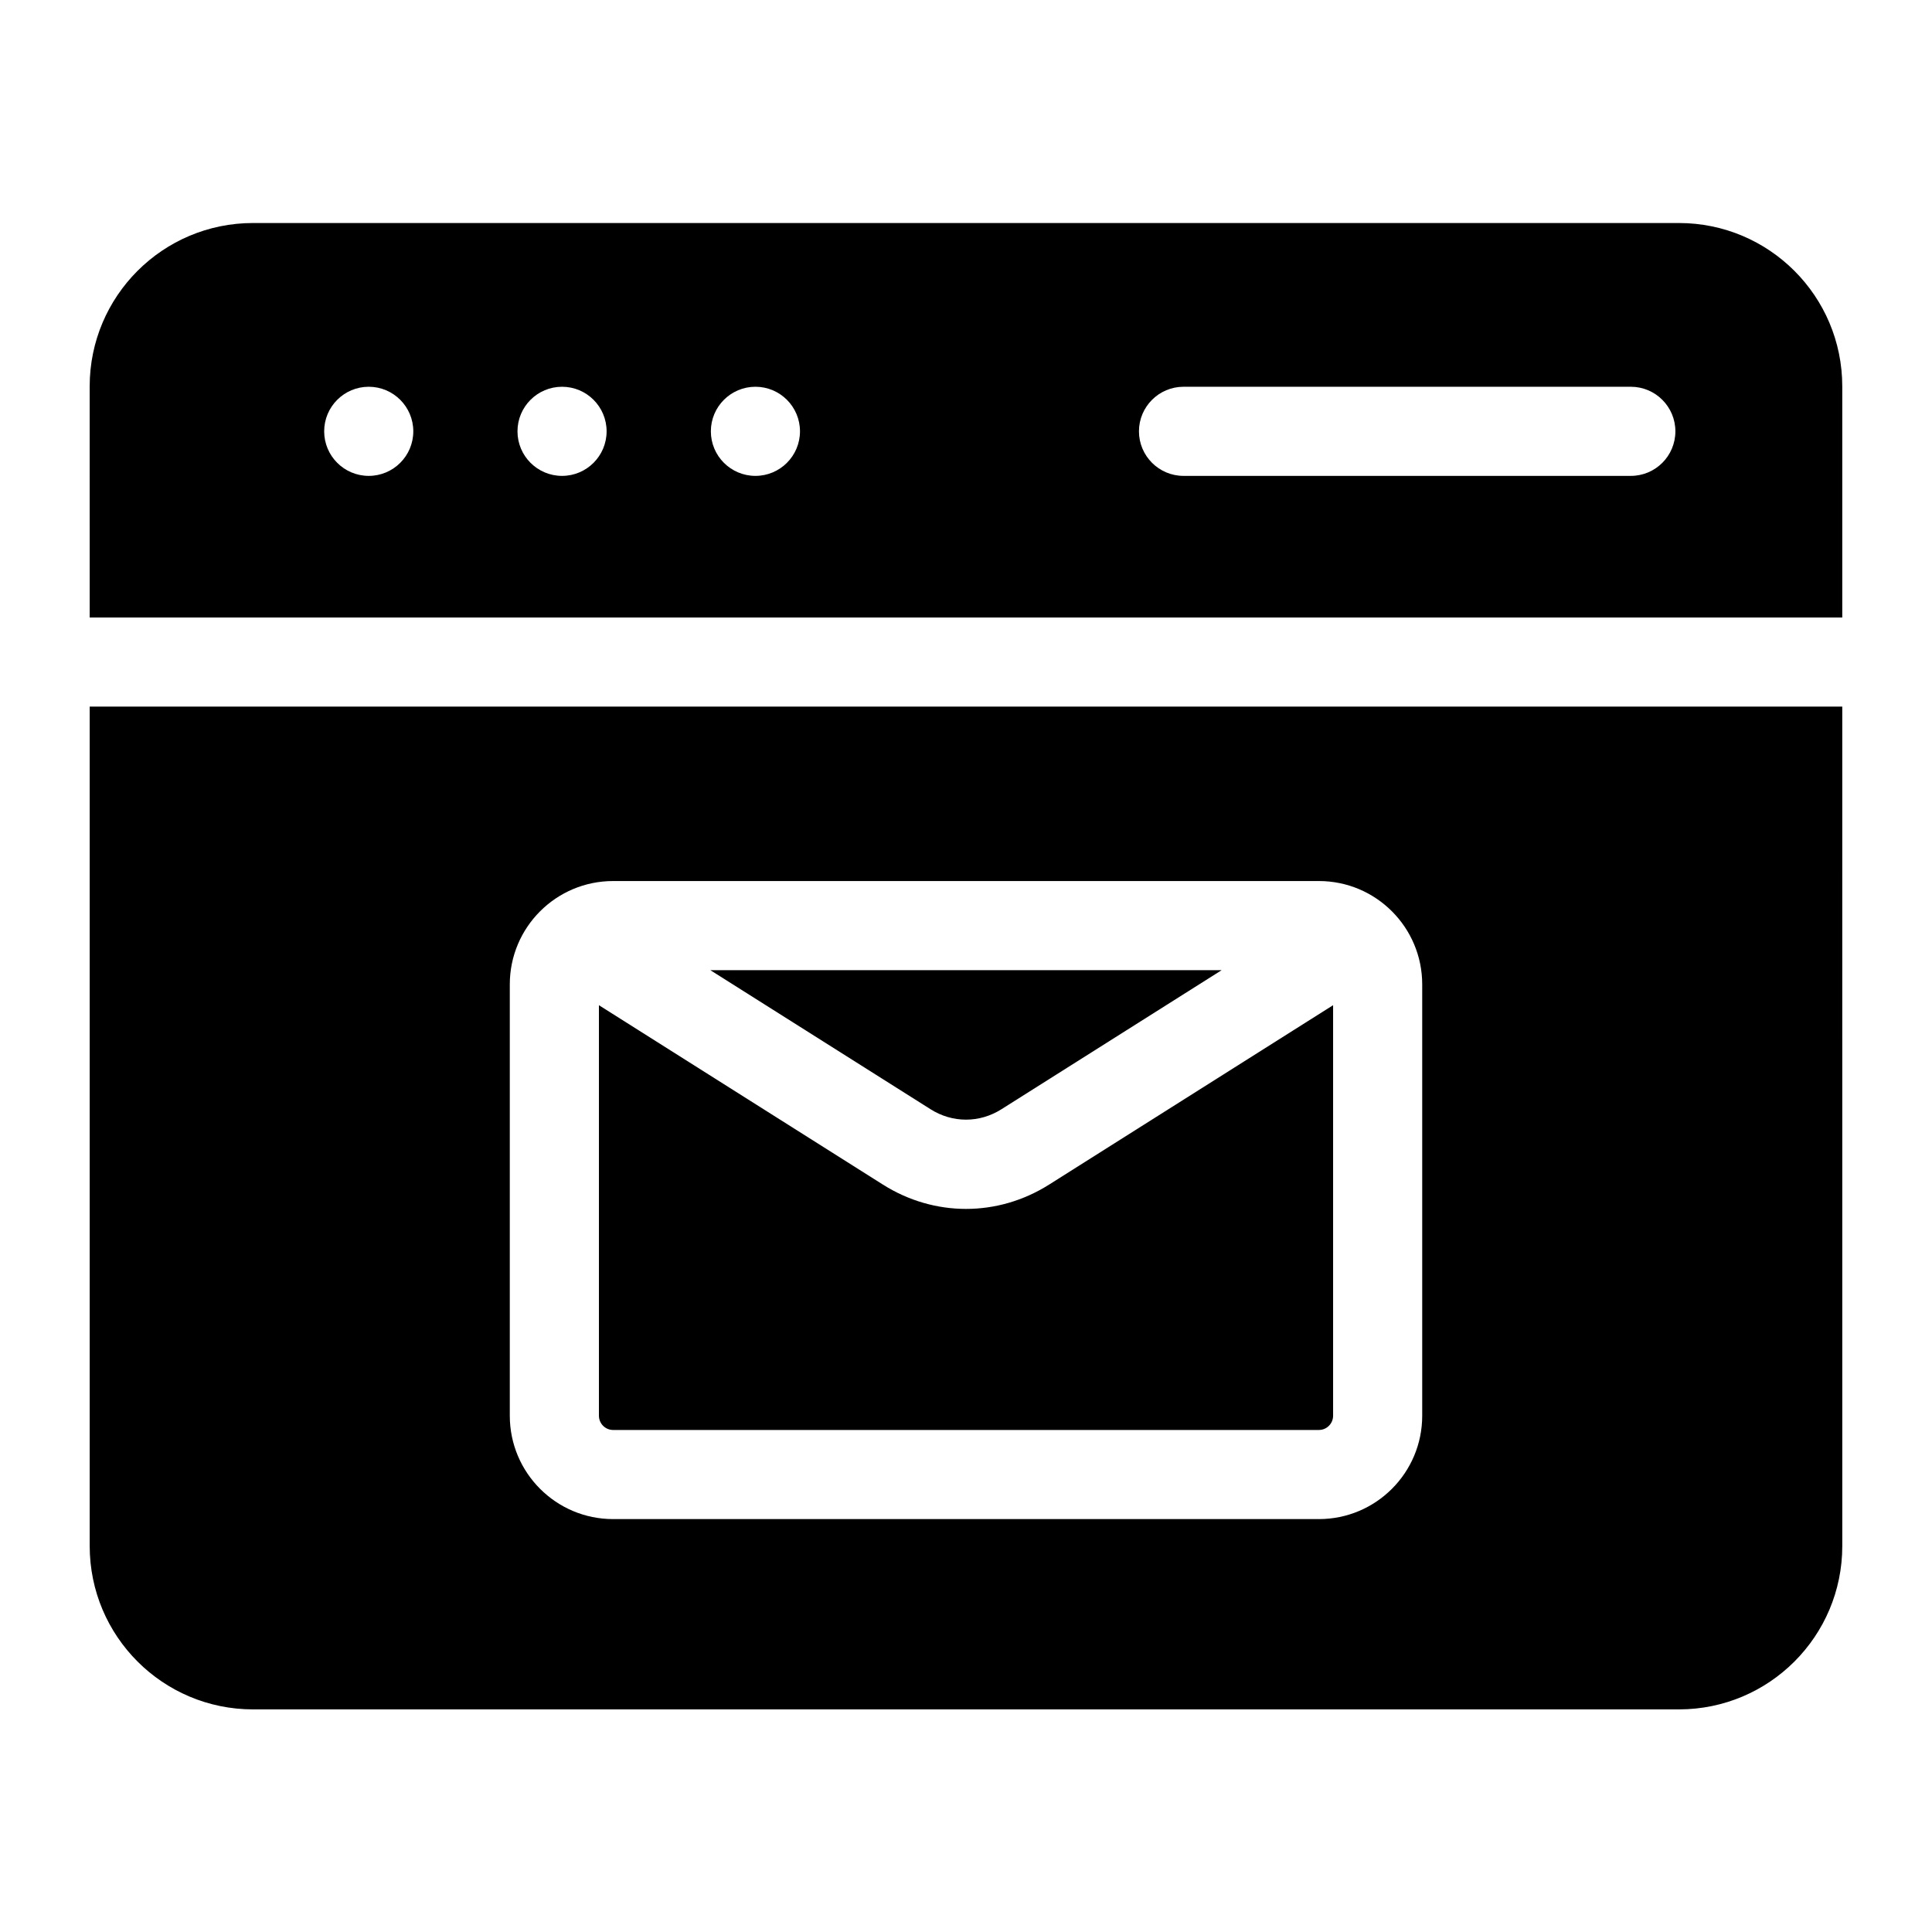 <?xml version="1.0" encoding="UTF-8"?>
<!-- Uploaded to: SVG Repo, www.svgrepo.com, Generator: SVG Repo Mixer Tools -->
<svg fill="#000000" width="800px" height="800px" version="1.1" viewBox="144 144 512 512" xmlns="http://www.w3.org/2000/svg">
 <path d="m632.22 331.26h-464.45v222.45c0 23.914 19.383 43.297 43.297 43.297h377.86c23.914 0 43.297-19.383 43.297-43.297zm-111.32 187.92v-114.3c0-15.129-12.266-27.395-27.379-27.395h-187.04c-15.113 0-27.379 12.266-27.379 27.395v114.3c0 15.129 12.266 27.395 27.379 27.395h187.04c15.113 0 27.379-12.266 27.379-27.395zm-218.18-108.79 75.273 47.547c13.602 8.582 30.418 8.582 44.02 0l75.273-47.547v108.79c0 2.078-1.684 3.777-3.762 3.777h-187.04c-2.078 0-3.762-1.699-3.762-3.777v-108.79zm165.04-9.289h-135.52l58.363 36.855c5.809 3.684 12.988 3.684 18.797 0zm-299.99-93.457h464.45v-61.246c0-23.914-19.383-43.297-43.297-43.297h-377.86c-23.914 0-43.297 19.383-43.297 43.297zm73.949-61.148c6.519 0 11.809 5.289 11.809 11.809 0 6.519-5.289 11.809-11.809 11.809-6.519 0-11.809-5.289-11.809-11.809 0-6.519 5.289-11.809 11.809-11.809zm51.23 0c6.519 0 11.809 5.289 11.809 11.809 0 6.519-5.289 11.809-11.809 11.809s-11.809-5.289-11.809-11.809c0-6.519 5.289-11.809 11.809-11.809zm51.246 0c6.519 0 11.809 5.289 11.809 11.809 0 6.519-5.289 11.809-11.809 11.809s-11.809-5.289-11.809-11.809c0-6.519 5.289-11.809 11.809-11.809zm231.99 0h-118.54c-6.504 0-11.809 5.289-11.809 11.809 0 6.519 5.305 11.809 11.809 11.809h118.54c6.519 0 11.809-5.289 11.809-11.809 0-6.519-5.289-11.809-11.809-11.809z" fill-rule="evenodd"/>
</svg>